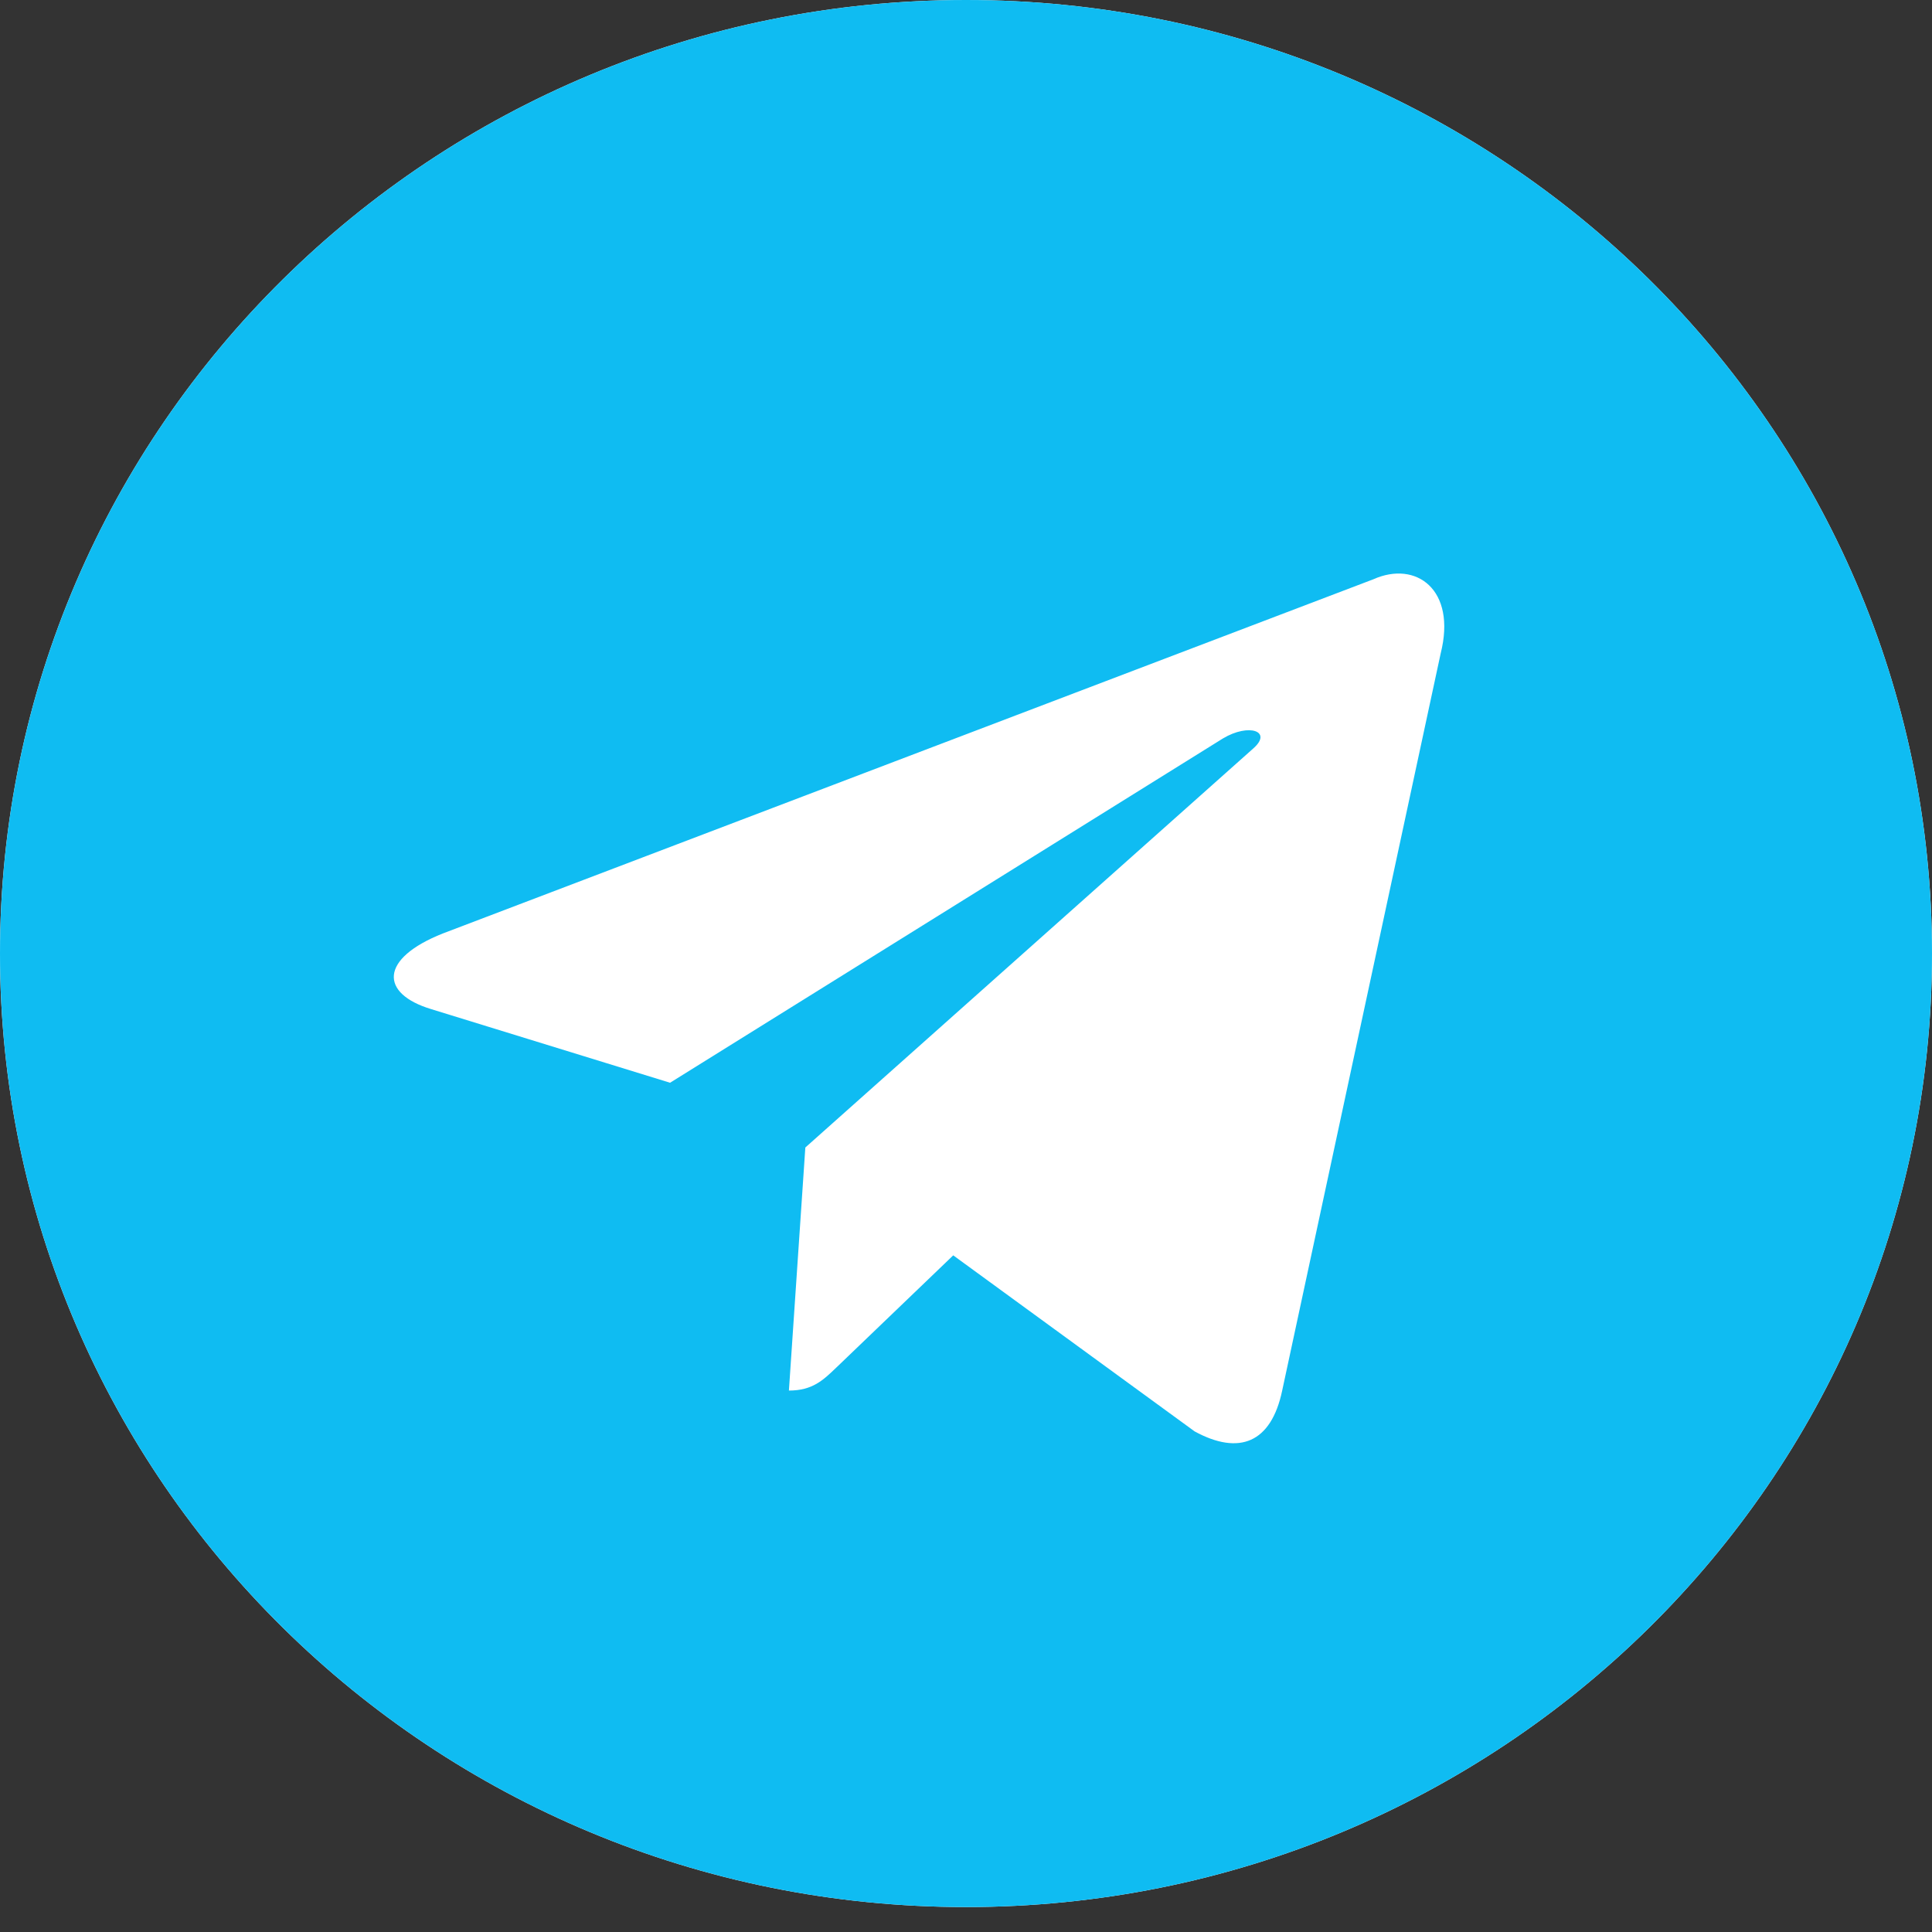 <?xml version="1.0" encoding="UTF-8"?> <svg xmlns="http://www.w3.org/2000/svg" width="56" height="56" viewBox="0 0 56 56" fill="none"><rect x="0" y="0" width="56" height="56" fill="#333333" stroke="none"/> <path d="M28 55.277C12.536 55.277 0 42.903 0 27.639C0 12.374 12.536 0 28 0C43.464 0 56 12.374 56 27.639C56 42.903 43.464 55.277 28 55.277Z" fill="white"></path> <path fill-rule="evenodd" clip-rule="evenodd" d="M0 27.639C0 42.903 12.536 55.277 28 55.277C43.464 55.277 56 42.903 56 27.639C56 12.374 43.464 0 28 0C12.536 0 0 12.374 0 27.639ZM22.867 40.306L23.343 33.261L23.343 33.261L36.326 21.695C36.896 21.196 36.202 20.952 35.446 21.405L19.422 31.384L12.501 29.251C11.006 28.8 10.995 27.786 12.836 27.057L39.807 16.791C41.039 16.239 42.228 17.083 41.758 18.944L37.164 40.31C36.844 41.828 35.914 42.191 34.627 41.49L27.63 36.387L24.267 39.615C24.256 39.625 24.245 39.635 24.235 39.645C23.859 40.007 23.548 40.306 22.867 40.306Z" fill="#0FBCF2"></path> </svg> 